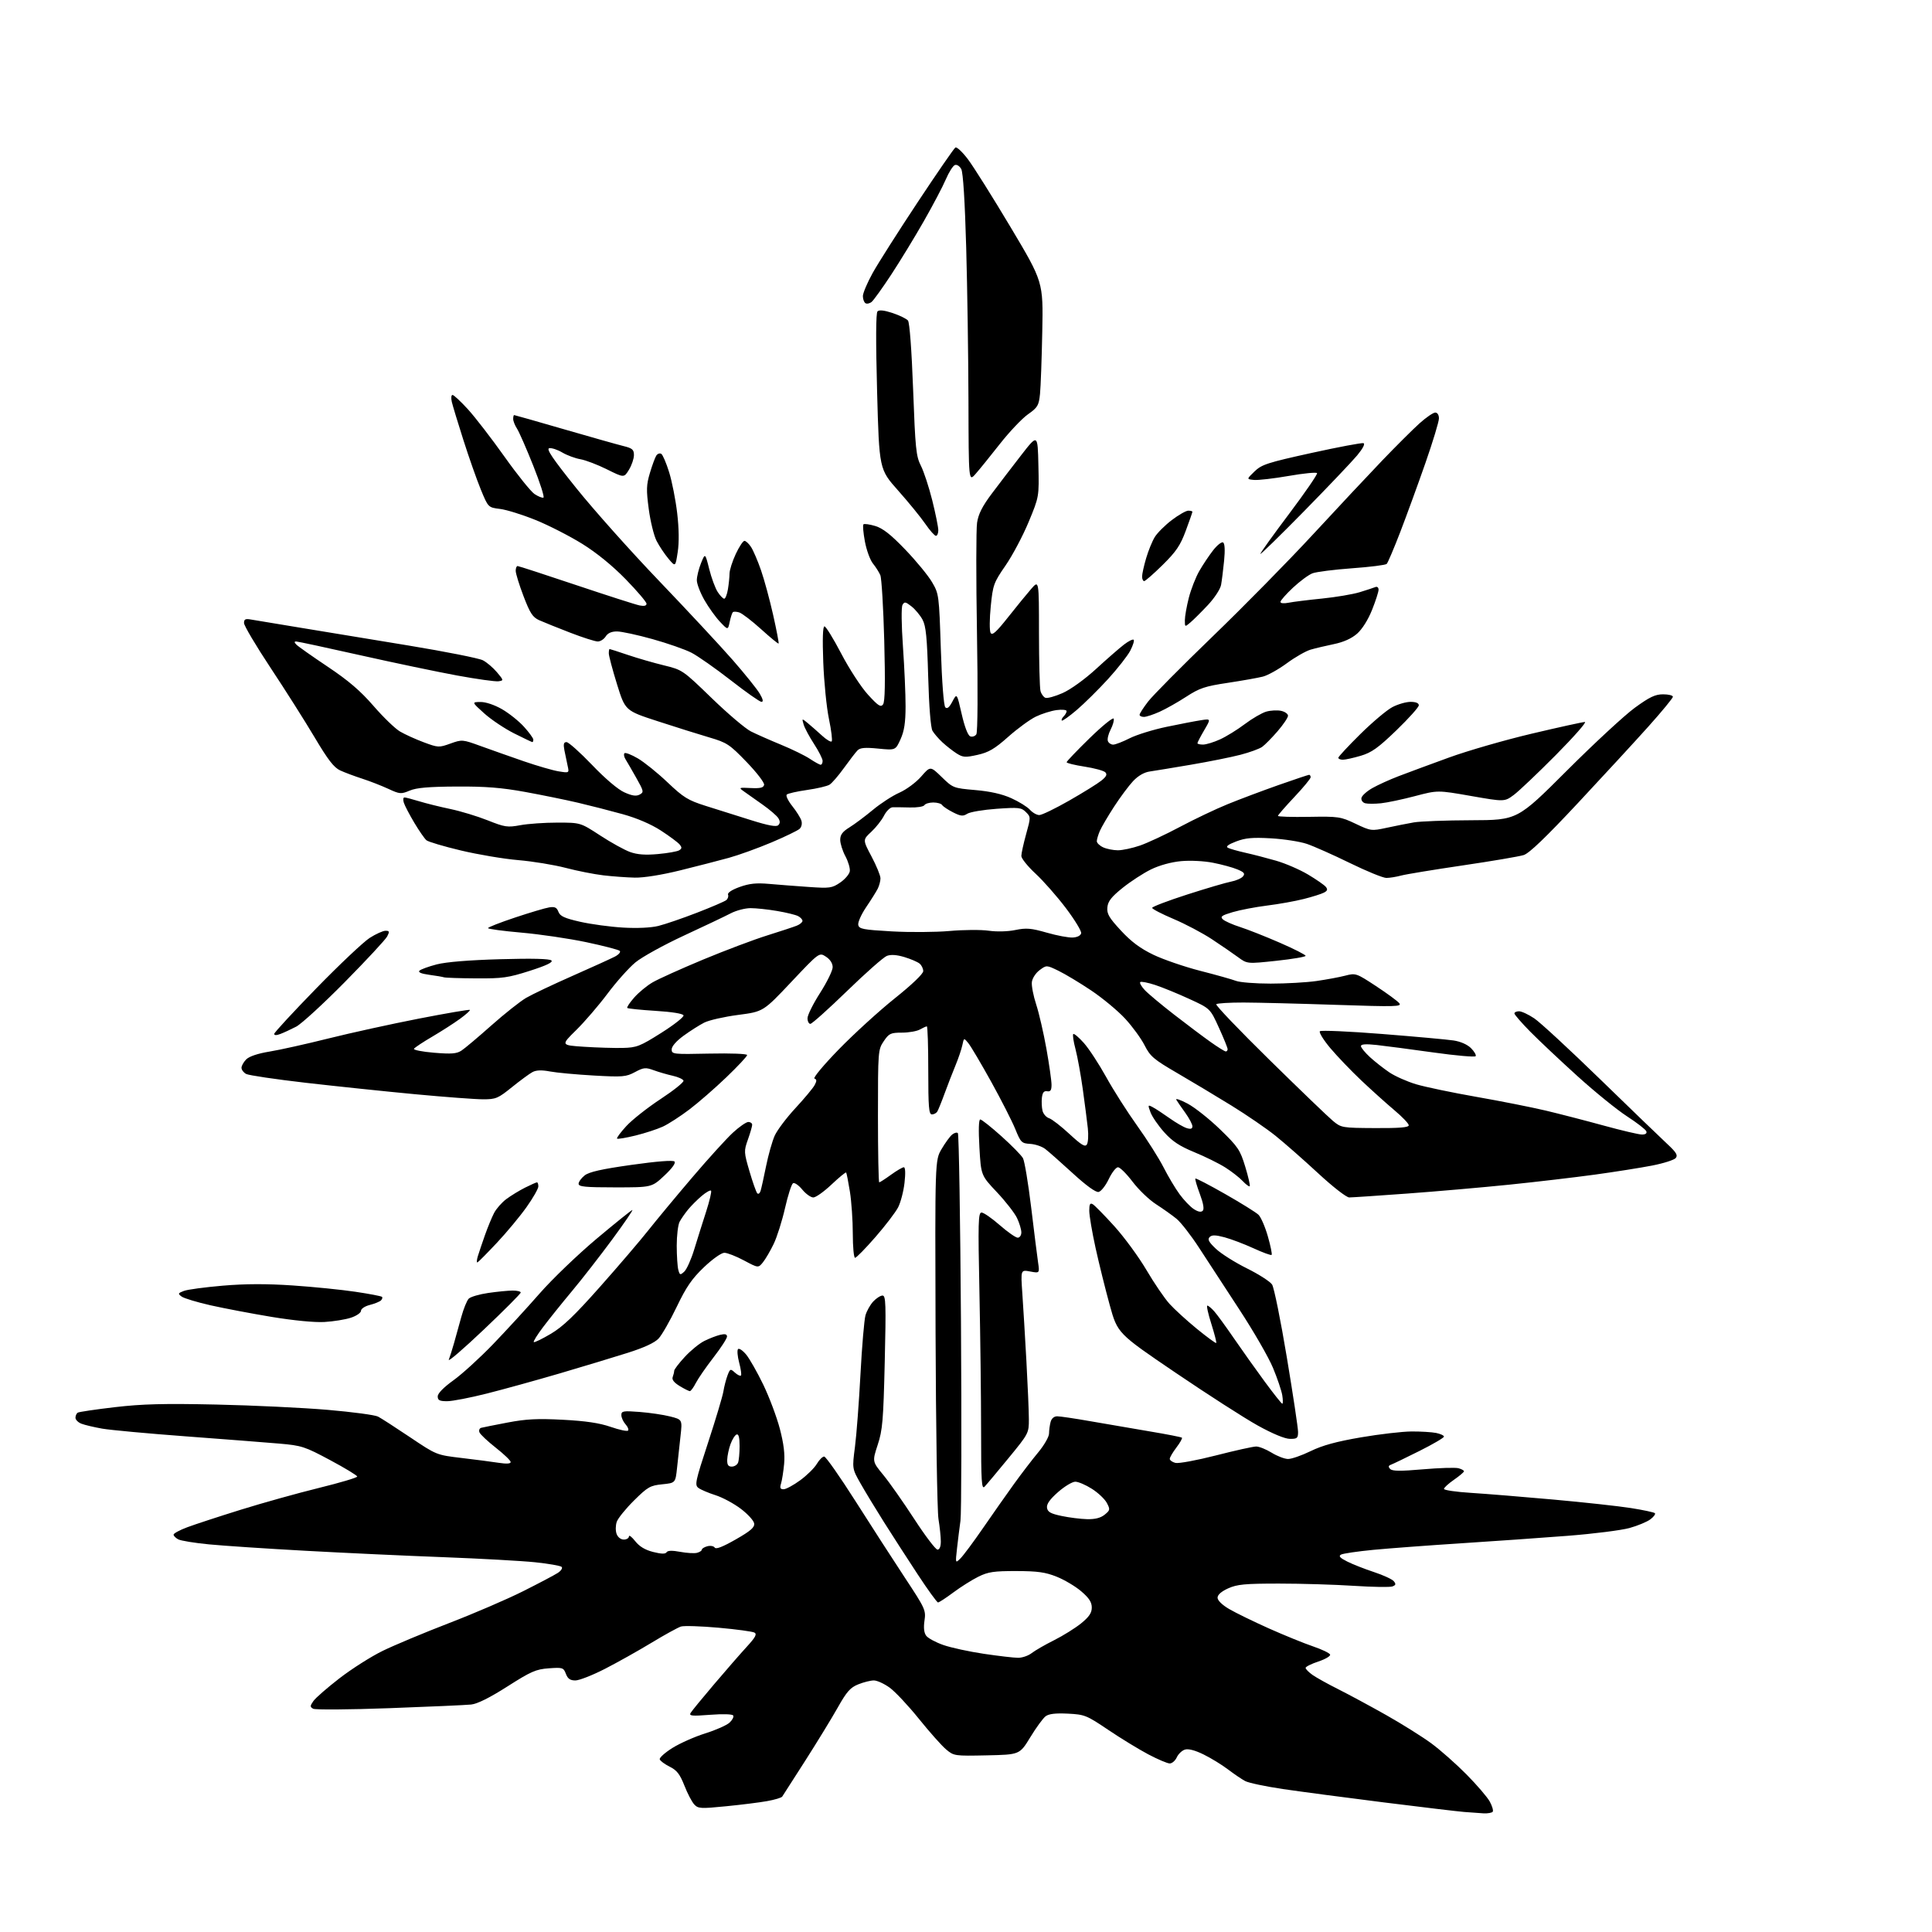 <?xml version="1.0" encoding="UTF-8" standalone="no"?>
<svg 
  version="1.1" 
  xmlns="http://www.w3.org/2000/svg" 
  xmlns:xlink="http://www.w3.org/1999/xlink" 
  xmlns:svg="http://www.w3.org/2000/svg"
  xmlns:rdf="http://www.w3.org/1999/02/22-rdf-syntax-ns#"
  xmlns:cc="http://creativecommons.org/ns#"
  xmlns:dc="http://purl.org/dc/elements/1.1/"
  viewBox="0 0 768 768"
  width="768"
  height="768"
>
<style>svg {background-color: white; }</style>"
<path stroke="none" fill="black" fill-rule="evenodd" d="M589.69,720.83C587.94,720.73 584.48,720.48 582.00,720.28C579.52,720.08 565.12,718.36 550.00,716.47C534.88,714.57 516.87,712.19 509.98,711.17C503.10,710.15 496.35,708.73 494.98,708.00C493.62,707.28 490.53,705.18 488.12,703.35C485.71,701.52 481.35,698.85 478.43,697.42C475.00,695.74 472.37,695.06 471.00,695.50C469.83,695.87 468.38,697.26 467.78,698.59C467.17,699.91 465.92,701.00 464.99,701.00C464.06,701.00 460.20,699.36 456.40,697.35C452.61,695.34 445.45,690.96 440.50,687.62C431.92,681.84 431.17,681.54 424.50,681.20C419.62,680.96 416.94,681.27 415.65,682.24C414.63,683.00 411.89,686.75 409.57,690.56C405.34,697.50 405.34,697.50 392.28,697.78C379.42,698.05 379.17,698.02 376.07,695.40C374.33,693.94 369.47,688.47 365.27,683.25C361.06,678.02 355.84,672.45 353.66,670.87C351.48,669.29 348.65,668.00 347.37,668.00C346.09,668.00 343.31,668.69 341.20,669.54C338.02,670.81 336.60,672.41 333.01,678.79C330.62,683.03 324.80,692.54 320.08,699.93C315.36,707.31 311.25,713.72 310.94,714.18C310.63,714.63 307.93,715.44 304.94,715.97C301.95,716.51 294.59,717.43 288.58,718.02C278.53,719.02 277.52,718.96 275.98,717.30C275.05,716.31 273.28,712.93 272.05,709.78C270.26,705.24 269.06,703.70 266.20,702.28C264.23,701.30 262.45,699.99 262.26,699.36C262.06,698.73 264.34,696.69 267.33,694.82C270.31,692.96 276.18,690.35 280.37,689.04C284.57,687.72 288.91,685.80 290.02,684.76C291.13,683.73 291.78,682.46 291.46,681.94C291.12,681.38 287.35,681.27 282.28,681.66C275.03,682.22 273.82,682.10 274.53,680.91C275.00,680.13 279.20,675.00 283.88,669.50C288.55,664.00 294.38,657.31 296.84,654.63C300.29,650.87 300.99,649.58 299.91,648.98C299.13,648.55 292.74,647.68 285.70,647.05C278.65,646.42 271.90,646.20 270.70,646.57C269.49,646.95 264.23,649.84 259.00,653.01C253.78,656.17 245.45,660.84 240.50,663.38C235.55,665.92 230.25,668.00 228.73,668.00C226.65,668.00 225.70,667.34 224.95,665.38C224.01,662.90 223.66,662.78 218.16,663.18C213.04,663.55 211.10,664.41 201.71,670.39C194.67,674.88 189.77,677.32 187.28,677.58C185.20,677.80 170.55,678.45 154.73,679.03C138.91,679.61 125.30,679.71 124.49,679.25C123.20,678.53 123.21,678.15 124.58,676.19C125.44,674.95 130.12,670.88 134.97,667.13C139.83,663.38 147.55,658.47 152.15,656.23C156.74,653.99 168.60,649.03 178.50,645.21C188.40,641.40 201.65,635.69 207.95,632.53C214.25,629.37 220.46,626.09 221.76,625.24C223.05,624.39 223.73,623.33 223.27,622.87C222.81,622.41 218.05,621.58 212.70,621.02C207.34,620.47 190.94,619.56 176.23,619.00C161.53,618.45 136.90,617.31 121.50,616.46C106.10,615.62 88.82,614.47 83.09,613.91C77.36,613.36 71.85,612.46 70.84,611.91C69.83,611.37 69.00,610.53 69.00,610.04C69.00,609.55 71.44,608.23 74.43,607.11C77.42,605.99 86.98,602.86 95.68,600.15C104.38,597.44 118.36,593.54 126.75,591.48C135.14,589.42 142.00,587.38 142.00,586.95C142.00,586.53 137.16,583.59 131.25,580.43C121.12,575.01 119.95,574.63 111.00,573.85C105.78,573.40 89.12,572.11 74.00,570.98C58.88,569.86 43.87,568.47 40.65,567.91C37.44,567.34 33.72,566.47 32.40,565.96C31.08,565.46 30.00,564.39 30.00,563.58C30.00,562.78 30.41,561.86 30.91,561.55C31.42,561.24 38.06,560.26 45.66,559.37C56.59,558.10 65.07,557.88 86.00,558.33C100.58,558.65 120.50,559.60 130.28,560.44C140.07,561.28 149.07,562.48 150.28,563.12C151.50,563.75 157.22,567.44 163.00,571.32C173.50,578.38 173.50,578.38 183.50,579.57C189.00,580.22 195.64,581.08 198.25,581.49C201.36,581.97 203.00,581.87 203.00,581.18C203.00,580.60 200.33,578.04 197.07,575.48C193.81,572.91 190.89,570.17 190.59,569.37C190.28,568.58 190.59,567.77 191.27,567.58C191.95,567.40 196.68,566.45 201.79,565.48C209.18,564.07 213.68,563.85 223.79,564.38C232.81,564.85 238.31,565.67 242.74,567.20C246.17,568.39 249.28,569.06 249.65,568.69C250.02,568.32 249.57,567.19 248.66,566.18C247.75,565.17 247.00,563.53 247.00,562.53C247.00,560.89 247.71,560.77 254.25,561.27C258.24,561.58 263.69,562.38 266.37,563.06C271.25,564.30 271.25,564.30 270.51,570.90C270.10,574.53 269.49,580.20 269.14,583.50C268.50,589.50 268.50,589.50 263.25,590.03C258.48,590.51 257.47,591.08 252.04,596.46C248.75,599.71 245.66,603.53 245.17,604.94C244.68,606.35 244.65,608.52 245.11,609.76C245.59,611.07 246.77,612.00 247.97,612.00C249.09,612.00 250.00,611.44 250.01,610.75C250.02,610.06 251.13,610.91 252.49,612.62C254.17,614.76 256.44,616.12 259.63,616.93C262.90,617.75 264.51,617.79 264.97,617.05C265.41,616.34 267.19,616.28 270.39,616.88C273.01,617.37 276.02,617.55 277.08,617.27C278.14,616.99 279.00,616.42 279.00,616.00C279.00,615.58 280.00,614.97 281.21,614.65C282.43,614.34 283.74,614.58 284.12,615.20C284.59,615.96 287.33,614.89 292.45,611.96C298.43,608.54 300.02,607.16 299.79,605.58C299.63,604.48 297.25,601.86 294.50,599.78C291.75,597.69 287.22,595.25 284.44,594.37C281.66,593.48 278.62,592.19 277.67,591.50C276.09,590.34 276.37,589.00 281.46,573.49C284.48,564.28 287.23,555.11 287.56,553.12C287.88,551.13 288.63,548.25 289.21,546.72C290.22,544.07 290.36,544.02 292.14,545.63C293.17,546.56 294.25,547.08 294.54,546.80C294.83,546.51 294.51,544.20 293.83,541.67C293.16,539.14 292.96,536.71 293.39,536.28C293.82,535.85 295.29,536.85 296.64,538.50C297.99,540.15 301.06,545.55 303.45,550.50C305.83,555.45 308.78,563.31 310.00,567.96C311.55,573.90 312.06,578.06 311.70,581.96C311.41,585.01 310.86,588.51 310.47,589.75C309.93,591.49 310.16,592.00 311.50,592.00C312.45,592.00 315.42,590.39 318.11,588.42C320.79,586.46 323.75,583.53 324.70,581.92C325.65,580.32 326.96,579.00 327.62,579.00C328.27,579.00 333.88,586.99 340.08,596.75C346.28,606.51 355.13,620.22 359.74,627.21C367.78,639.39 368.11,640.10 367.50,644.21C367.08,647.08 367.31,649.08 368.19,650.25C368.91,651.21 371.98,652.86 375.00,653.92C378.03,654.98 385.29,656.55 391.13,657.42C396.98,658.29 403.10,659.00 404.74,659.00C406.39,659.00 408.80,658.16 410.12,657.13C411.43,656.11 415.43,653.80 419.00,652.02C422.57,650.23 427.41,647.21 429.75,645.32C432.95,642.72 434.00,641.16 434.00,639.01C434.00,636.90 432.92,635.23 429.83,632.59C427.54,630.62 423.15,628.01 420.08,626.78C415.56,624.97 412.50,624.54 404.00,624.52C395.09,624.50 392.81,624.84 388.92,626.76C386.41,628.00 381.94,630.81 378.99,633.01C376.05,635.20 373.30,637.00 372.88,637.00C372.47,637.00 368.80,631.94 364.74,625.75C360.67,619.56 354.65,610.23 351.35,605.00C348.05,599.77 343.87,592.87 342.05,589.65C338.74,583.80 338.74,583.80 339.86,575.15C340.48,570.39 341.46,557.40 342.05,546.28C342.64,535.15 343.54,524.62 344.04,522.87C344.54,521.11 345.94,518.63 347.15,517.34C348.36,516.05 350.02,515.00 350.83,515.00C352.13,515.00 352.24,518.43 351.70,541.36C351.15,564.69 350.83,568.48 348.90,574.34C346.73,580.97 346.73,580.97 351.11,586.30C353.53,589.23 359.06,597.11 363.42,603.81C367.78,610.52 371.94,616.00 372.67,616.00C373.50,616.00 374.00,614.79 373.99,612.75C373.99,610.96 373.57,606.96 373.06,603.85C372.55,600.75 372.03,567.39 371.90,529.72C371.67,461.24 371.67,461.24 374.28,456.79C375.71,454.34 377.60,451.75 378.47,451.03C379.34,450.31 380.37,450.04 380.77,450.44C381.17,450.84 381.73,484.54 382.00,525.33C382.27,566.12 382.19,601.75 381.80,604.50C381.42,607.25 380.80,612.20 380.43,615.50C379.76,621.50 379.76,621.50 381.79,619.50C382.91,618.40 386.93,613.00 390.72,607.50C394.51,602.00 400.04,594.12 403.01,590.00C405.98,585.88 410.34,580.18 412.71,577.34C415.07,574.50 417.01,571.13 417.01,569.84C417.02,568.55 417.30,566.49 417.63,565.25C418.01,563.85 419.00,563.00 420.27,563.00C421.40,563.00 427.31,563.88 433.41,564.95C439.51,566.02 450.10,567.84 456.95,568.99C463.80,570.13 469.60,571.27 469.84,571.51C470.08,571.75 469.09,573.50 467.64,575.41C466.19,577.31 465.00,579.34 465.00,579.91C465.00,580.49 466.02,581.22 467.26,581.53C468.51,581.84 475.76,580.50 483.38,578.55C490.99,576.60 498.19,575.00 499.36,575.01C500.54,575.01 503.30,576.12 505.50,577.47C507.70,578.83 510.63,579.95 512.01,579.97C513.40,579.99 517.44,578.58 521.01,576.84C525.68,574.56 531.25,573.04 540.99,571.37C548.42,570.10 557.48,569.05 561.12,569.03C564.77,569.01 569.16,569.28 570.88,569.62C572.59,569.97 574.00,570.62 574.00,571.07C574.00,571.53 569.60,574.10 564.23,576.79C558.85,579.48 553.79,581.92 552.98,582.22C551.89,582.61 551.79,583.06 552.60,583.93C553.44,584.82 556.62,584.86 565.60,584.08C572.15,583.51 578.51,583.32 579.75,583.64C580.99,583.97 581.98,584.52 581.96,584.87C581.94,585.21 580.14,586.73 577.96,588.24C575.78,589.75 574.00,591.38 574.00,591.87C574.00,592.36 578.84,593.07 584.75,593.44C590.66,593.81 605.40,595.01 617.50,596.10C629.60,597.19 643.48,598.71 648.36,599.48C653.23,600.25 657.49,601.16 657.84,601.51C658.19,601.85 657.39,602.95 656.06,603.95C654.74,604.95 651.00,606.51 647.75,607.41C644.50,608.31 633.44,609.71 623.17,610.51C612.90,611.31 593.92,612.64 581.00,613.47C568.08,614.30 552.33,615.48 546.00,616.08C539.67,616.69 533.86,617.54 533.07,617.98C532.01,618.57 532.65,619.29 535.57,620.75C537.73,621.84 542.50,623.71 546.17,624.92C549.85,626.13 553.38,627.76 554.04,628.54C554.98,629.68 554.88,630.11 553.52,630.63C552.59,630.99 545.68,630.88 538.16,630.39C530.65,629.90 517.28,629.50 508.46,629.50C494.85,629.50 491.79,629.79 488.21,631.40C485.52,632.62 484.00,633.95 484.00,635.11C484.00,636.20 485.83,637.99 488.62,639.62C491.16,641.11 498.25,644.57 504.37,647.31C510.49,650.04 518.40,653.26 521.94,654.46C525.48,655.66 528.54,657.13 528.74,657.73C528.94,658.32 526.83,659.56 524.05,660.48C521.27,661.41 519.00,662.54 519.00,663.01C519.00,663.48 520.24,664.74 521.75,665.81C523.26,666.87 527.88,669.44 532.00,671.50C536.12,673.57 544.67,678.18 551.00,681.75C557.33,685.32 565.42,690.40 569.00,693.03C572.58,695.67 578.88,701.24 583.00,705.41C587.12,709.59 591.27,714.42 592.21,716.16C593.15,717.90 593.69,719.70 593.40,720.16C593.12,720.62 591.45,720.92 589.69,720.83zM432.14,603.89C435.33,603.96 437.51,603.41 439.12,602.11C441.30,600.34 441.36,600.04 439.98,597.43C439.16,595.90 436.50,593.38 434.05,591.83C431.61,590.27 428.63,589.00 427.45,589.00C426.26,589.00 423.17,590.86 420.59,593.13C417.32,596.01 415.99,597.90 416.20,599.36C416.44,601.03 417.63,601.70 422.00,602.62C425.02,603.26 429.59,603.83 432.14,603.89zM391.40,590.96C390.20,592.22 390.00,589.08 390.00,568.88C390.00,555.92 389.70,531.08 389.34,513.66C388.76,485.84 388.86,482.00 390.18,482.00C391.01,482.00 394.26,484.25 397.40,487.00C400.55,489.75 403.77,492.00 404.56,492.00C405.36,492.00 406.00,491.06 406.00,489.90C406.00,488.75 405.23,486.18 404.29,484.20C403.35,482.21 399.74,477.58 396.27,473.90C389.97,467.22 389.97,467.22 389.33,456.11C388.93,449.17 389.06,445.00 389.66,445.00C390.20,445.00 393.98,447.99 398.07,451.66C402.15,455.32 406.02,459.25 406.65,460.41C407.28,461.56 408.75,470.38 409.91,480.00C411.07,489.62 412.30,499.44 412.65,501.82C413.28,506.14 413.28,506.14 409.51,505.44C405.74,504.73 405.74,504.73 406.39,514.11C406.75,519.28 407.48,531.38 408.01,541.00C408.54,550.62 408.98,561.03 408.99,564.13C409.00,569.70 408.92,569.86 400.90,579.63C396.44,585.06 392.17,590.16 391.40,590.96zM290.89,583.00C291.93,583.00 293.06,582.29 293.39,581.42C293.73,580.55 294.00,577.59 294.00,574.83C294.00,571.43 293.62,569.96 292.82,570.23C292.17,570.44 291.08,572.17 290.39,574.06C289.71,575.95 289.12,578.74 289.08,580.25C289.02,582.31 289.48,583.00 290.89,583.00zM512.75,571.97C510.74,571.95 505.89,569.94 500.00,566.68C494.77,563.78 480.09,554.35 467.37,545.72C444.24,530.03 444.24,530.03 441.13,518.77C439.42,512.57 436.89,502.37 435.51,496.10C434.13,489.83 433.00,483.17 433.00,481.30C433.00,478.68 433.32,478.09 434.39,478.70C435.15,479.14 439.01,483.07 442.97,487.44C446.92,491.81 452.67,499.65 455.74,504.87C458.81,510.09 462.93,516.13 464.89,518.29C466.84,520.46 471.75,524.93 475.78,528.23C479.81,531.52 483.27,534.06 483.47,533.86C483.66,533.66 482.78,530.24 481.52,526.25C480.25,522.26 479.54,519.00 479.93,519.00C480.33,519.00 481.56,520.01 482.66,521.25C483.77,522.49 487.30,527.33 490.50,532.00C493.71,536.67 499.23,544.44 502.77,549.25C506.31,554.06 509.44,558.00 509.73,558.00C510.02,558.00 510.02,556.49 509.72,554.63C509.41,552.78 507.75,547.86 506.02,543.71C504.29,539.55 498.29,529.15 492.69,520.60C487.08,512.05 479.88,501.01 476.68,496.06C473.48,491.12 469.43,485.91 467.68,484.48C465.93,483.05 462.26,480.45 459.53,478.69C456.80,476.94 452.61,472.91 450.21,469.75C447.82,466.59 445.21,464.00 444.42,464.00C443.63,464.00 441.97,466.13 440.73,468.74C439.49,471.34 437.68,473.63 436.70,473.82C435.57,474.04 431.76,471.28 426.37,466.33C421.67,462.02 416.76,457.69 415.47,456.71C414.18,455.73 411.50,454.83 409.51,454.71C406.11,454.51 405.76,454.16 403.59,448.82C402.32,445.70 398.01,437.24 394.02,430.03C390.02,422.82 385.94,415.92 384.96,414.71C383.17,412.50 383.17,412.50 382.54,415.50C382.19,417.15 380.97,420.75 379.83,423.50C378.69,426.25 376.75,431.25 375.52,434.61C374.30,437.97 372.97,441.23 372.59,441.86C372.20,442.49 371.23,443.00 370.44,443.00C369.24,443.00 369.00,440.07 369.00,425.50C369.00,415.88 368.75,408.00 368.43,408.00C368.12,408.00 366.89,408.56 365.68,409.24C364.48,409.92 361.27,410.49 358.55,410.49C354.04,410.50 353.39,410.80 351.30,413.90C349.05,417.23 349.00,417.81 349.00,443.65C349.00,458.14 349.23,470.00 349.51,470.00C349.79,470.00 351.88,468.65 354.16,467.00C356.44,465.35 358.74,464.00 359.28,464.00C359.89,464.00 359.99,466.34 359.56,470.18C359.18,473.57 358.03,477.96 357.02,479.93C356.01,481.89 351.95,487.21 347.99,491.75C344.04,496.29 340.40,500.00 339.90,500.00C339.41,500.00 339.00,495.70 339.00,490.44C339.00,485.19 338.48,477.65 337.85,473.69C337.21,469.74 336.54,466.32 336.36,466.09C336.17,465.87 333.57,468.01 330.57,470.84C327.57,473.68 324.31,476.00 323.31,476.01C322.31,476.01 320.33,474.60 318.90,472.86C317.47,471.12 315.82,469.99 315.23,470.36C314.64,470.72 313.21,475.18 312.05,480.27C310.89,485.36 308.86,491.77 307.54,494.51C306.21,497.26 304.30,500.53 303.28,501.79C301.43,504.08 301.43,504.08 295.73,501.04C292.60,499.37 289.10,498.00 287.94,498.00C286.76,498.00 283.23,500.50 279.82,503.75C275.04,508.31 272.80,511.58 269.00,519.50C266.36,525.00 263.13,530.65 261.82,532.07C260.24,533.77 256.10,535.69 249.47,537.79C243.99,539.53 231.85,543.20 222.50,545.95C213.15,548.69 200.10,552.30 193.50,553.96C186.90,555.63 179.81,557.00 177.75,557.00C174.72,557.00 174.00,556.63 174.00,555.09C174.00,553.89 176.33,551.51 180.25,548.69C183.69,546.22 190.78,539.76 196.00,534.34C201.22,528.92 209.55,519.85 214.50,514.19C219.45,508.53 229.63,498.75 237.13,492.45C244.63,486.15 251.04,481.00 251.37,481.00C251.71,481.00 248.09,486.29 243.33,492.75C238.56,499.21 231.40,508.42 227.40,513.20C223.40,517.99 218.24,524.42 215.93,527.48C213.61,530.55 211.92,533.26 212.17,533.50C212.42,533.75 215.46,532.28 218.93,530.23C223.77,527.37 228.35,522.99 238.58,511.45C245.92,503.18 254.53,493.11 257.71,489.08C260.90,485.05 268.72,475.62 275.11,468.13C281.49,460.63 288.80,452.59 291.34,450.25C293.88,447.91 296.64,446.00 297.48,446.00C298.31,446.00 299.00,446.50 299.00,447.12C299.00,447.73 298.24,450.37 297.31,452.98C295.68,457.58 295.70,457.97 297.93,465.61C299.20,469.95 300.59,473.88 301.02,474.35C301.45,474.82 302.05,474.37 302.36,473.35C302.67,472.33 303.65,467.90 304.54,463.50C305.43,459.10 306.96,453.70 307.93,451.50C308.91,449.30 312.63,444.35 316.20,440.50C319.77,436.65 323.20,432.52 323.84,431.33C324.72,429.67 324.70,429.07 323.76,428.75C323.08,428.53 327.43,423.31 333.51,417.07C339.56,410.87 349.56,401.75 355.75,396.81C362.53,391.39 367.00,387.11 367.00,386.03C367.00,385.05 366.35,383.70 365.55,383.04C364.75,382.38 362.03,381.21 359.51,380.45C356.45,379.53 354.14,379.38 352.54,379.98C351.23,380.48 344.10,386.77 336.71,393.95C329.31,401.13 322.75,407.00 322.13,407.00C321.51,407.00 321.00,405.99 321.00,404.75C321.00,403.51 323.25,398.99 326.00,394.70C328.75,390.40 331.00,385.80 331.00,384.47C331.00,382.95 330.01,381.40 328.33,380.30C325.67,378.55 325.67,378.55 314.54,390.35C303.42,402.14 303.42,402.14 293.39,403.45C287.88,404.17 281.82,405.55 279.93,406.51C278.05,407.47 274.36,409.81 271.75,411.71C268.84,413.83 267.00,415.94 267.00,417.16C267.00,419.07 267.59,419.13 282.00,418.82C290.51,418.64 297.00,418.89 297.00,419.40C297.00,419.90 293.29,423.87 288.75,428.22C284.21,432.58 277.57,438.36 274.00,441.06C270.43,443.77 265.70,446.82 263.50,447.84C261.30,448.86 256.41,450.46 252.63,451.39C248.84,452.32 245.54,452.87 245.29,452.62C245.03,452.36 246.70,450.11 249.00,447.61C251.30,445.12 257.43,440.28 262.62,436.87C267.81,433.46 271.90,430.18 271.70,429.58C271.51,428.99 269.58,428.11 267.42,427.63C265.27,427.15 261.87,426.17 259.88,425.44C256.62,424.25 255.86,424.33 252.40,426.18C248.86,428.08 247.54,428.19 236.02,427.54C229.14,427.15 221.32,426.43 218.67,425.93C215.32,425.30 213.17,425.37 211.67,426.17C210.47,426.81 206.81,429.50 203.51,432.16C197.97,436.64 197.12,437.00 192.01,436.99C188.98,436.99 176.82,436.08 165.00,434.97C153.18,433.86 133.64,431.81 121.59,430.43C109.54,429.04 98.85,427.46 97.84,426.91C96.83,426.37 96.00,425.27 96.00,424.46C96.00,423.66 96.85,422.15 97.89,421.11C99.08,419.92 102.53,418.77 107.14,418.02C111.19,417.36 121.70,415.02 130.50,412.82C139.30,410.62 155.47,407.07 166.44,404.93C177.41,402.79 186.56,401.23 186.78,401.45C187.00,401.67 185.23,403.28 182.84,405.01C180.45,406.75 175.48,409.94 171.80,412.10C168.11,414.26 164.86,416.42 164.56,416.90C164.27,417.38 167.86,418.09 172.55,418.48C179.46,419.05 181.52,418.89 183.45,417.62C184.77,416.76 190.11,412.26 195.33,407.62C200.56,402.98 206.78,398.05 209.16,396.66C211.55,395.27 219.80,391.36 227.50,387.96C235.20,384.56 242.79,381.11 244.36,380.30C245.95,379.49 246.84,378.45 246.36,377.99C245.89,377.53 239.88,375.97 233.00,374.52C226.12,373.07 214.54,371.37 207.25,370.73C199.96,370.09 194.00,369.29 194.00,368.94C194.00,368.59 198.84,366.70 204.75,364.73C210.66,362.76 216.77,360.94 218.32,360.70C220.54,360.35 221.32,360.72 221.98,362.45C222.65,364.21 224.40,365.01 230.66,366.43C234.97,367.40 242.64,368.44 247.69,368.73C253.27,369.06 258.78,368.80 261.69,368.08C264.34,367.43 271.23,365.07 277.00,362.84C282.77,360.61 288.04,358.35 288.69,357.82C289.35,357.29 289.67,356.31 289.41,355.63C289.13,354.89 290.93,353.70 294.01,352.59C297.89,351.20 300.65,350.91 305.79,351.37C309.48,351.70 316.55,352.24 321.50,352.58C329.88,353.16 330.74,353.04 334.00,350.82C335.93,349.50 337.64,347.48 337.81,346.32C337.97,345.15 337.19,342.48 336.06,340.37C334.93,338.26 334.00,335.32 334.00,333.85C334.00,331.83 334.92,330.59 337.68,328.89C339.70,327.64 343.88,324.52 346.97,321.95C350.05,319.38 354.81,316.30 357.54,315.09C360.28,313.88 364.14,311.03 366.17,308.70C369.83,304.50 369.83,304.50 374.36,308.90C378.81,313.23 379.02,313.31 387.69,314.06C393.59,314.57 398.32,315.63 402.00,317.29C405.02,318.65 408.36,320.72 409.40,321.88C410.45,323.05 412.13,324.00 413.14,324.00C414.14,324.00 419.49,321.41 425.02,318.25C430.55,315.09 436.30,311.52 437.79,310.32C439.81,308.70 440.21,307.86 439.38,307.00C438.76,306.37 435.04,305.35 431.13,304.75C427.21,304.14 424.00,303.36 424.00,303.00C424.00,302.65 428.12,298.34 433.15,293.43C438.19,288.52 442.49,285.03 442.71,285.68C442.94,286.33 442.39,288.29 441.49,290.02C440.59,291.76 440.10,293.81 440.40,294.59C440.69,295.37 441.64,296.00 442.50,296.00C443.36,296.00 446.31,294.87 449.04,293.48C451.78,292.09 458.40,290.04 463.76,288.92C469.12,287.80 475.27,286.62 477.44,286.29C481.37,285.69 481.37,285.69 478.69,290.27C477.21,292.79 476.00,295.11 476.00,295.43C476.00,295.74 477.01,295.99 478.25,295.98C479.49,295.97 482.52,295.04 484.98,293.92C487.45,292.80 491.87,290.07 494.81,287.85C497.75,285.63 501.59,283.40 503.33,282.89C505.07,282.39 507.74,282.24 509.25,282.57C510.76,282.89 512.00,283.77 512.00,284.52C512.00,285.27 510.13,288.04 507.85,290.69C505.56,293.34 502.80,296.13 501.72,296.90C500.63,297.67 496.76,299.08 493.12,300.03C489.48,300.98 480.65,302.75 473.50,303.97C466.35,305.19 458.94,306.41 457.04,306.68C454.83,306.99 452.43,308.38 450.43,310.50C448.70,312.34 445.30,316.91 442.86,320.67C440.42,324.43 437.88,328.76 437.21,330.30C436.55,331.84 436.00,333.68 436.00,334.39C436.00,335.10 437.15,336.20 438.55,336.84C439.95,337.48 442.58,338.00 444.39,338.00C446.20,338.00 450.15,337.15 453.16,336.12C456.17,335.08 463.33,331.74 469.06,328.69C474.80,325.64 483.32,321.58 488.00,319.68C492.68,317.77 501.74,314.36 508.15,312.10C514.56,309.85 520.07,308.00 520.40,308.00C520.73,308.00 521.00,308.44 521.00,308.98C521.00,309.52 518.08,313.06 514.50,316.85C510.93,320.64 508.00,324.01 508.00,324.33C508.00,324.66 513.55,324.83 520.33,324.71C532.12,324.51 532.92,324.63 538.85,327.45C544.94,330.34 545.16,330.37 551.27,329.05C554.70,328.31 559.52,327.35 562.00,326.92C564.48,326.48 574.75,326.09 584.84,326.06C603.17,326.00 603.17,326.00 622.84,306.35C633.65,295.55 645.81,284.30 649.86,281.35C655.76,277.06 657.98,276.00 661.11,276.00C663.25,276.00 665.00,276.44 665.00,276.97C665.00,277.50 660.65,282.79 655.34,288.72C650.03,294.65 637.40,308.36 627.28,319.19C614.51,332.86 607.90,339.20 605.69,339.90C603.93,340.46 593.05,342.31 581.50,344.01C569.95,345.71 558.92,347.53 557.00,348.04C555.08,348.56 552.42,348.99 551.11,348.99C549.80,349.00 543.27,346.33 536.61,343.07C529.95,339.81 522.25,336.39 519.50,335.46C516.75,334.53 510.34,333.54 505.25,333.25C497.88,332.83 495.06,333.09 491.37,334.50C488.22,335.70 487.17,336.51 488.11,337.01C488.88,337.41 491.98,338.29 495.00,338.97C498.02,339.64 503.54,341.07 507.25,342.14C510.96,343.21 516.68,345.68 519.95,347.63C523.22,349.58 526.40,351.78 527.01,352.52C527.86,353.54 527.70,354.09 526.31,354.82C525.32,355.35 521.71,356.49 518.31,357.35C514.90,358.22 508.33,359.40 503.71,359.97C499.08,360.55 492.92,361.73 490.01,362.59C485.60,363.90 484.96,364.37 486.11,365.46C486.88,366.18 489.98,367.56 493.00,368.52C496.02,369.49 503.11,372.29 508.75,374.75C514.39,377.20 519.00,379.55 519.00,379.95C519.00,380.36 513.78,381.24 507.39,381.93C495.79,383.17 495.79,383.17 492.14,380.49C490.14,379.01 485.46,375.80 481.74,373.35C478.02,370.90 471.16,367.27 466.49,365.30C461.82,363.32 458.00,361.34 458.00,360.89C458.00,360.44 464.25,358.06 471.89,355.60C479.53,353.14 487.39,350.83 489.36,350.46C491.32,350.09 493.45,349.16 494.09,348.40C495.02,347.27 494.59,346.73 491.87,345.60C490.02,344.82 485.67,343.64 482.20,342.96C478.59,342.25 473.16,341.98 469.47,342.32C465.54,342.69 460.88,343.97 457.51,345.62C454.48,347.11 449.41,350.41 446.25,352.95C441.80,356.52 440.43,358.27 440.20,360.67C439.94,363.25 440.84,364.79 445.58,369.91C449.69,374.35 453.26,377.01 458.49,379.53C462.47,381.44 470.84,384.31 477.11,385.92C483.37,387.52 489.77,389.32 491.32,389.91C492.86,390.51 499.08,391.00 505.12,391.00C511.17,391.00 519.35,390.54 523.31,389.97C527.26,389.40 532.41,388.45 534.75,387.84C538.91,386.76 539.14,386.84 546.96,391.97C551.34,394.85 555.50,397.90 556.21,398.76C557.38,400.18 554.97,400.24 531.00,399.44C516.42,398.95 499.92,398.54 494.33,398.52C488.74,398.51 483.86,398.81 483.48,399.19C483.10,399.56 492.63,409.53 504.65,421.33C516.67,433.13 528.01,444.04 529.86,445.57C533.15,448.30 533.47,448.36 546.61,448.43C556.35,448.48 560.00,448.18 560.00,447.31C560.00,446.65 557.42,443.95 554.27,441.31C551.12,438.66 545.22,433.35 541.14,429.50C537.07,425.65 531.52,419.85 528.80,416.62C526.09,413.38 524.23,410.37 524.68,409.93C525.13,409.49 536.24,409.98 549.38,411.02C562.51,412.06 575.30,413.22 577.81,413.60C580.59,414.02 583.30,415.21 584.74,416.65C586.04,417.95 586.88,419.39 586.60,419.84C586.32,420.29 578.76,419.63 569.80,418.37C560.83,417.11 550.69,415.78 547.25,415.40C542.92,414.93 541.00,415.07 541.00,415.84C541.00,416.45 542.61,418.42 544.58,420.23C546.55,422.03 550.01,424.75 552.28,426.28C554.54,427.81 559.34,429.94 562.95,431.02C566.55,432.09 577.31,434.34 586.85,436.01C596.39,437.68 608.76,440.13 614.35,441.45C619.93,442.78 630.35,445.47 637.49,447.43C644.63,449.39 651.48,451.00 652.71,451.00C654.12,451.00 654.76,450.53 654.44,449.71C654.17,448.99 650.72,446.32 646.77,443.76C642.82,441.21 633.97,434.03 627.10,427.81C620.23,421.59 611.77,413.62 608.30,410.11C604.84,406.59 602.00,403.33 602.00,402.86C602.00,402.39 602.83,402.00 603.85,402.00C604.87,402.00 607.59,403.27 609.91,404.83C612.22,406.38 624.03,417.29 636.15,429.08C648.27,440.86 660.23,452.40 662.74,454.72C666.37,458.09 667.05,459.23 666.13,460.34C665.50,461.10 661.27,462.45 656.74,463.33C652.21,464.21 641.98,465.83 634.00,466.93C626.02,468.02 610.73,469.82 600.00,470.92C589.27,472.02 571.01,473.61 559.40,474.46C547.80,475.31 537.42,476.00 536.33,476.00C535.23,476.00 529.79,471.77 523.94,466.35C518.21,461.04 510.59,454.35 507.01,451.47C503.43,448.60 495.55,443.20 489.50,439.47C483.45,435.74 473.77,429.94 468.00,426.58C458.61,421.12 457.24,419.95 455.00,415.54C453.62,412.82 450.14,408.05 447.26,404.93C444.38,401.81 438.31,396.77 433.76,393.72C429.22,390.68 423.36,387.16 420.75,385.90C416.01,383.60 416.01,383.60 413.25,385.65C411.71,386.80 410.36,388.88 410.18,390.38C410.00,391.86 410.78,395.87 411.90,399.29C413.02,402.70 414.85,410.64 415.97,416.92C417.09,423.21 418.00,429.64 418.00,431.22C418.00,433.40 417.58,434.02 416.25,433.79C414.98,433.58 414.41,434.28 414.17,436.37C413.99,437.95 414.11,440.28 414.42,441.55C414.74,442.83 415.91,444.16 417.03,444.51C418.14,444.86 421.77,447.67 425.10,450.76C429.91,455.20 431.35,456.07 432.06,454.93C432.56,454.14 432.73,451.25 432.43,448.50C432.13,445.75 431.23,438.77 430.43,433.00C429.63,427.23 428.32,420.05 427.53,417.05C426.73,414.05 426.33,411.35 426.64,411.05C426.95,410.75 428.84,412.35 430.85,414.60C432.86,416.86 436.84,422.94 439.70,428.10C442.55,433.27 448.11,442.00 452.05,447.50C455.99,453.00 460.69,460.43 462.51,464.00C464.32,467.57 467.19,472.40 468.89,474.71C470.58,477.03 473.12,479.69 474.53,480.61C476.23,481.73 477.44,481.96 478.10,481.30C478.75,480.65 478.36,478.38 476.95,474.59C475.77,471.44 474.97,468.69 475.18,468.49C475.39,468.28 480.72,471.05 487.03,474.65C493.34,478.24 499.29,481.95 500.26,482.88C501.23,483.81 502.91,487.68 503.99,491.47C505.08,495.27 505.75,498.58 505.49,498.84C505.24,499.10 501.98,497.91 498.26,496.20C494.54,494.50 489.37,492.54 486.76,491.84C483.12,490.88 481.74,490.86 480.84,491.76C479.93,492.67 480.52,493.76 483.37,496.44C485.41,498.37 490.95,501.86 495.67,504.20C500.39,506.54 504.89,509.43 505.67,510.62C506.45,511.81 509.09,524.85 511.54,539.60C514.00,554.35 516.00,567.67 516.00,569.21C516.00,571.70 515.65,572.00 512.75,571.97zM274.22,553.00C273.83,552.99 272.00,552.08 270.16,550.96C267.92,549.59 267.01,548.41 267.41,547.38C267.73,546.53 268.00,545.41 268.00,544.90C268.00,544.38 269.89,541.90 272.21,539.39C274.52,536.88 278.01,534.03 279.96,533.06C281.90,532.08 284.74,530.99 286.25,530.62C288.22,530.15 289.00,530.35 289.00,531.31C289.00,532.05 286.59,535.77 283.64,539.58C280.69,543.39 277.53,547.96 276.61,549.75C275.70,551.54 274.62,553.00 274.22,553.00zM192.30,528.55C184.22,536.22 177.96,541.60 178.40,540.50C178.83,539.40 179.76,536.48 180.46,534.00C181.16,531.52 182.47,526.82 183.37,523.53C184.27,520.25 185.60,516.97 186.34,516.23C187.08,515.50 190.56,514.48 194.09,513.97C197.62,513.46 201.96,513.03 203.75,513.02C205.54,513.01 207.00,513.36 207.00,513.80C207.00,514.25 200.39,520.88 192.30,528.55zM129.00,525.51C125.08,525.74 116.75,524.93 108.00,523.49C100.03,522.17 89.10,520.09 83.71,518.88C78.33,517.66 73.16,516.10 72.21,515.41C70.65,514.26 70.73,514.06 73.10,513.16C74.52,512.61 81.50,511.68 88.60,511.07C97.60,510.31 106.00,510.29 116.37,510.99C124.55,511.54 135.77,512.67 141.29,513.50C146.81,514.32 151.56,515.23 151.85,515.52C152.13,515.80 151.95,516.44 151.43,516.94C150.92,517.44 148.93,518.24 147.00,518.74C145.04,519.23 143.50,520.26 143.50,521.06C143.50,521.85 141.70,523.09 139.50,523.81C137.30,524.54 132.57,525.30 129.00,525.51zM272.00,505.50C272.96,504.63 274.74,500.67 275.95,496.71C277.16,492.74 279.29,485.98 280.68,481.69C282.07,477.39 282.95,473.62 282.65,473.31C282.34,473.00 280.70,473.92 279.01,475.34C277.31,476.76 274.89,479.18 273.61,480.71C272.34,482.25 270.78,484.48 270.15,485.68C269.52,486.89 269.01,491.16 269.01,495.18C269.02,499.21 269.30,503.53 269.64,504.79C270.21,506.90 270.39,506.96 272.00,505.50zM189.81,501.82C189.42,501.99 189.49,500.87 189.96,499.32C190.44,497.77 191.71,493.99 192.80,490.91C193.89,487.84 195.50,483.93 196.39,482.21C197.27,480.50 199.46,478.01 201.25,476.67C203.04,475.33 206.39,473.28 208.71,472.11C211.03,470.95 213.16,470.00 213.46,470.00C213.76,470.00 214.00,470.73 214.00,471.62C214.00,472.52 211.88,476.23 209.29,479.87C206.70,483.52 201.42,489.88 197.55,494.00C193.68,498.12 190.20,501.64 189.81,501.82zM244.54,472.00C232.61,472.00 230.00,471.74 230.00,470.57C230.00,469.79 231.09,468.29 232.42,467.24C234.19,465.85 239.17,464.73 251.01,463.06C261.13,461.63 267.53,461.13 268.12,461.72C268.71,462.31 267.20,464.41 264.08,467.33C259.09,472.00 259.09,472.00 244.54,472.00zM496.78,471.55C496.54,471.79 495.28,470.86 493.98,469.48C492.68,468.09 489.56,465.66 487.06,464.08C484.55,462.49 479.02,459.76 474.76,458.01C468.87,455.58 466.01,453.69 462.76,450.06C460.42,447.44 457.98,443.89 457.34,442.16C456.23,439.16 456.27,439.07 458.28,440.15C459.43,440.76 462.42,442.73 464.93,444.51C467.44,446.30 470.51,448.07 471.75,448.45C473.35,448.94 474.00,448.72 474.00,447.72C474.00,446.94 472.74,444.55 471.20,442.40C469.65,440.26 468.04,437.92 467.61,437.20C467.17,436.49 469.19,437.16 472.08,438.70C474.97,440.24 480.81,444.88 485.06,449.00C492.16,455.89 492.97,457.09 495.01,463.80C496.23,467.82 497.03,471.31 496.78,471.55zM487.25,417.97C487.66,417.99 488.00,417.57 488.00,417.06C488.00,416.54 486.44,412.69 484.53,408.51C481.07,400.90 481.07,400.90 472.78,397.10C468.23,395.00 462.11,392.50 459.19,391.54C456.26,390.58 453.60,390.07 453.26,390.40C452.93,390.74 453.75,392.17 455.08,393.59C456.41,395.01 461.66,399.39 466.74,403.33C471.82,407.28 478.35,412.17 481.24,414.22C484.13,416.27 486.84,417.95 487.25,417.97zM247.55,416.57C253.09,416.44 254.38,415.94 262.84,410.60C267.93,407.39 271.92,404.26 271.71,403.63C271.48,402.94 267.15,402.24 260.58,401.83C254.67,401.46 249.61,400.94 249.35,400.68C249.09,400.42 250.32,398.57 252.08,396.57C253.83,394.56 257.13,391.84 259.39,390.52C261.65,389.19 270.69,385.12 279.47,381.46C288.25,377.81 299.73,373.48 304.97,371.85C310.21,370.21 315.51,368.46 316.75,367.96C317.99,367.46 319.00,366.60 319.00,366.06C319.00,365.51 318.21,364.66 317.25,364.16C316.29,363.66 312.54,362.74 308.92,362.13C305.30,361.51 300.56,361.00 298.38,361.00C296.20,361.00 292.64,361.93 290.46,363.07C288.28,364.21 279.92,368.19 271.88,371.91C263.84,375.64 255.14,380.44 252.56,382.59C249.97,384.74 244.99,390.32 241.49,395.00C237.99,399.68 232.38,406.20 229.02,409.50C222.92,415.50 222.92,415.50 232.21,416.11C237.32,416.44 244.22,416.65 247.55,416.57zM111.47,411.01C109.91,411.61 109.00,411.60 109.00,410.99C109.00,410.47 116.54,402.31 125.75,392.86C134.96,383.41 144.50,374.41 146.95,372.84C149.39,371.28 152.22,370.00 153.23,370.00C154.82,370.00 154.91,370.31 153.91,372.25C153.26,373.49 145.71,381.62 137.12,390.33C128.53,399.04 119.80,407.04 117.72,408.12C115.63,409.20 112.82,410.50 111.47,411.01zM189.24,388.92C182.78,388.88 177.05,388.69 176.50,388.50C175.95,388.31 173.31,387.86 170.63,387.50C167.46,387.07 166.10,386.50 166.74,385.86C167.27,385.33 170.37,384.20 173.61,383.36C177.38,382.39 186.47,381.65 198.83,381.30C211.55,380.94 218.51,381.11 219.20,381.80C219.91,382.51 217.25,383.79 210.60,385.92C202.00,388.67 199.73,388.99 189.24,388.92zM426.49,372.68C428.30,372.57 429.60,371.89 429.78,370.95C429.94,370.10 427.19,365.60 423.68,360.95C420.16,356.30 414.74,350.15 411.64,347.28C408.54,344.41 406.00,341.25 406.00,340.26C406.00,339.27 406.85,335.38 407.89,331.62C409.77,324.86 409.77,324.77 407.81,322.81C406.00,321.00 404.98,320.89 396.16,321.51C390.85,321.89 385.60,322.78 384.50,323.48C382.82,324.56 381.91,324.47 378.82,322.90C376.79,321.87 374.85,320.57 374.51,320.01C374.16,319.46 372.59,319.00 371.00,319.00C369.41,319.00 367.82,319.48 367.46,320.07C367.10,320.66 364.48,321.07 361.65,320.98C358.82,320.90 355.72,320.87 354.78,320.91C353.83,320.96 352.31,322.46 351.40,324.25C350.49,326.04 348.21,328.93 346.34,330.67C342.93,333.84 342.93,333.84 346.46,340.50C348.41,344.17 350.00,348.06 350.00,349.15C350.00,350.24 349.50,352.11 348.89,353.32C348.27,354.52 346.21,357.82 344.29,360.64C342.38,363.47 340.97,366.62 341.17,367.64C341.48,369.29 342.98,369.58 354.51,370.24C361.66,370.64 372.00,370.57 377.50,370.08C383.00,369.59 389.98,369.54 393.00,369.97C396.25,370.43 400.60,370.32 403.63,369.69C407.99,368.80 409.88,368.96 416.13,370.75C420.19,371.92 424.85,372.79 426.49,372.68zM252.33,348.87C249.12,348.80 243.51,348.39 239.85,347.96C236.19,347.53 229.44,346.20 224.85,344.99C220.26,343.79 211.78,342.40 206.00,341.91C200.22,341.42 189.96,339.69 183.18,338.07C176.41,336.46 170.26,334.63 169.52,334.02C168.78,333.40 166.60,330.26 164.68,327.04C162.76,323.81 160.89,320.24 160.53,319.09C160.16,317.94 160.27,317.00 160.77,317.00C161.27,317.00 163.89,317.68 166.59,318.51C169.29,319.34 174.88,320.73 179.00,321.59C183.12,322.45 189.82,324.49 193.89,326.11C200.68,328.81 201.73,328.97 206.82,328.03C209.87,327.46 216.50,327.00 221.56,327.00C230.74,327.00 230.74,327.00 238.59,332.12C242.90,334.94 248.25,337.89 250.47,338.69C253.34,339.72 256.52,339.96 261.55,339.50C265.43,339.15 269.22,338.48 269.98,338.01C271.10,337.32 271.13,336.86 270.13,335.66C269.45,334.84 266.10,332.36 262.70,330.15C258.77,327.61 253.20,325.22 247.50,323.64C242.55,322.27 234.60,320.23 229.82,319.11C225.05,317.99 215.60,316.06 208.82,314.82C199.37,313.10 193.00,312.59 181.50,312.66C170.39,312.72 165.55,313.14 162.85,314.28C159.41,315.73 158.91,315.68 154.35,313.57C151.68,312.34 147.03,310.52 144.00,309.54C140.97,308.56 137.03,307.09 135.24,306.26C132.73,305.11 130.39,302.07 125.02,293.03C121.18,286.57 113.31,274.15 107.52,265.42C101.74,256.69 97.00,248.70 97.00,247.66C97.00,246.15 97.55,245.87 99.75,246.27C101.26,246.54 109.92,247.98 119.00,249.46C128.07,250.94 147.57,254.15 162.32,256.59C177.07,259.02 190.40,261.67 191.95,262.47C193.50,263.27 196.01,265.41 197.53,267.21C200.25,270.44 200.27,270.51 198.15,270.82C196.96,271.00 189.58,269.96 181.75,268.53C173.91,267.09 156.56,263.46 143.19,260.46C129.83,257.46 118.37,255.00 117.74,255.00C116.92,255.00 116.94,255.35 117.82,256.25C118.48,256.94 124.07,260.88 130.23,265.00C138.53,270.55 143.26,274.60 148.47,280.61C152.33,285.07 157.07,289.65 159.00,290.78C160.93,291.92 165.16,293.84 168.42,295.06C174.16,297.20 174.49,297.22 179.04,295.58C183.67,293.92 183.84,293.93 191.12,296.58C195.18,298.05 202.87,300.77 208.20,302.61C213.54,304.45 219.79,306.26 222.10,306.63C226.29,307.30 226.29,307.30 225.64,304.40C225.28,302.81 224.71,300.04 224.36,298.25C223.89,295.78 224.09,295.00 225.20,295.00C226.01,295.00 230.56,299.07 235.33,304.04C240.55,309.51 245.65,313.84 248.19,314.97C251.26,316.35 252.90,316.59 254.26,315.86C256.01,314.92 255.94,314.55 252.91,309.18C251.15,306.06 249.22,302.73 248.64,301.80C248.05,300.86 247.88,299.79 248.24,299.42C248.61,299.06 251.00,299.98 253.56,301.48C256.12,302.98 261.44,307.27 265.38,311.02C271.71,317.03 273.48,318.12 280.52,320.35C284.91,321.73 292.96,324.27 298.40,325.98C305.46,328.20 308.62,328.78 309.38,328.02C310.14,327.26 310.15,326.45 309.39,325.22C308.80,324.28 306.03,321.89 303.24,319.92C300.44,317.96 297.11,315.60 295.83,314.68C293.54,313.05 293.59,313.02 298.47,313.26C302.25,313.44 303.51,313.14 303.75,311.97C303.92,311.13 300.78,307.05 296.78,302.90C290.01,295.89 288.97,295.20 282.00,293.15C277.88,291.94 268.66,289.05 261.52,286.72C248.53,282.50 248.53,282.50 245.27,272.00C243.48,266.23 242.02,260.71 242.01,259.75C242.00,258.79 242.15,258.00 242.32,258.00C242.50,258.00 245.77,259.05 249.57,260.34C253.38,261.63 259.84,263.50 263.92,264.49C271.27,266.28 271.44,266.40 282.92,277.52C289.29,283.69 296.30,289.64 298.50,290.75C300.70,291.85 306.10,294.24 310.50,296.05C314.90,297.86 320.07,300.39 321.98,301.67C323.90,302.95 325.81,304.00 326.23,304.00C326.65,304.00 327.00,303.32 327.00,302.48C327.00,301.65 325.47,298.61 323.59,295.73C321.72,292.86 319.86,289.38 319.46,288.00C318.73,285.50 318.73,285.50 321.12,287.47C322.43,288.55 324.96,290.77 326.74,292.40C328.51,294.03 330.26,295.08 330.61,294.72C330.96,294.37 330.47,290.35 329.52,285.79C328.57,281.23 327.56,271.09 327.26,263.25C326.91,253.89 327.07,249.00 327.74,249.00C328.30,249.00 331.31,253.89 334.43,259.86C337.56,265.86 342.30,273.14 345.01,276.11C349.13,280.62 350.11,281.26 351.03,280.00C351.80,278.95 351.94,271.36 351.50,254.63C351.15,241.50 350.45,229.80 349.94,228.63C349.43,227.46 348.11,225.37 346.99,223.99C345.88,222.61 344.45,218.68 343.81,215.25C343.17,211.82 342.91,208.76 343.23,208.44C343.55,208.12 345.66,208.42 347.92,209.09C350.96,210.01 354.09,212.46 359.88,218.49C364.19,222.98 368.97,228.79 370.50,231.41C373.24,236.08 373.29,236.50 374.00,258.14C374.43,271.19 375.15,280.55 375.78,281.18C376.51,281.91 377.36,281.22 378.60,278.86C380.38,275.50 380.38,275.50 382.28,283.82C383.45,288.95 384.76,292.35 385.69,292.71C386.52,293.03 387.61,292.66 388.11,291.90C388.65,291.07 388.75,274.49 388.36,251.50C387.99,230.05 388.01,210.38 388.40,207.79C388.92,204.33 390.48,201.25 394.30,196.16C397.16,192.35 402.43,185.46 406.00,180.86C412.50,172.50 412.50,172.50 412.78,184.97C413.07,197.44 413.07,197.44 408.91,207.47C406.62,212.99 402.50,220.76 399.75,224.75C394.99,231.65 394.70,232.46 393.84,241.03C393.34,246.00 393.31,250.74 393.78,251.57C394.43,252.73 396.01,251.32 400.78,245.29C404.17,241.00 408.31,235.94 409.97,234.04C413.00,230.58 413.00,230.58 413.01,251.54C413.02,263.07 413.29,273.48 413.61,274.68C413.93,275.88 414.81,277.10 415.57,277.39C416.32,277.68 419.40,276.83 422.41,275.50C425.57,274.10 431.16,270.07 435.69,265.93C439.98,261.99 444.97,257.64 446.78,256.25C448.58,254.86 450.32,253.99 450.65,254.32C450.98,254.64 450.37,256.59 449.31,258.64C448.24,260.69 444.25,265.78 440.44,269.96C436.62,274.13 431.04,279.65 428.03,282.22C425.02,284.79 422.35,286.68 422.09,286.43C421.84,286.17 422.17,285.43 422.82,284.78C423.47,284.13 424.00,283.18 424.00,282.67C424.00,282.16 422.21,281.98 420.02,282.27C417.83,282.56 414.11,283.74 411.76,284.87C409.41,286.01 404.47,289.62 400.79,292.89C395.40,297.68 393.02,299.08 388.59,300.07C383.72,301.16 382.78,301.09 380.30,299.52C378.76,298.54 376.22,296.56 374.66,295.12C373.10,293.68 371.31,291.60 370.67,290.50C369.97,289.28 369.30,280.91 368.97,269.00C368.53,253.39 368.08,248.87 366.73,246.34C365.80,244.60 363.82,242.22 362.33,241.05C359.96,239.18 359.52,239.11 358.75,240.47C358.25,241.37 358.33,248.44 358.94,257.09C359.52,265.38 359.99,276.06 359.98,280.83C359.96,287.31 359.45,290.61 357.97,293.88C355.98,298.26 355.98,298.26 349.11,297.58C343.84,297.06 341.92,297.23 340.87,298.30C340.12,299.07 337.70,302.21 335.50,305.27C333.30,308.33 330.72,311.32 329.76,311.92C328.80,312.52 324.76,313.47 320.78,314.03C316.80,314.60 313.18,315.42 312.74,315.86C312.30,316.30 313.29,318.35 314.93,320.42C316.58,322.48 318.21,325.09 318.56,326.20C318.94,327.38 318.64,328.75 317.85,329.48C317.11,330.16 312.09,332.59 306.70,334.87C301.30,337.15 293.65,339.92 289.70,341.01C285.74,342.10 277.02,344.35 270.33,346.00C262.97,347.81 255.86,348.95 252.33,348.87zM549.00,319.31C546.52,319.57 543.69,319.57 542.69,319.31C541.68,319.04 541.02,318.11 541.20,317.19C541.37,316.29 543.31,314.54 545.51,313.29C547.70,312.04 552.42,309.90 556.00,308.53C559.58,307.16 568.58,303.82 576.00,301.13C583.42,298.43 598.29,294.14 609.03,291.61C619.78,289.07 629.22,287.00 630.02,287.00C630.82,287.00 625.63,292.90 618.49,300.11C611.34,307.31 603.82,314.46 601.78,315.98C598.05,318.74 598.05,318.74 584.78,316.42C571.50,314.09 571.50,314.09 562.50,316.46C557.55,317.77 551.48,319.05 549.00,319.31zM533.82,302.00C532.82,302.00 532.00,301.65 532.00,301.23C532.00,300.81 535.94,296.57 540.75,291.82C545.56,287.07 551.29,282.24 553.49,281.09C555.68,279.94 558.94,279.00 560.74,279.00C562.82,279.00 564.00,279.49 564.00,280.36C564.00,281.10 560.00,285.57 555.11,290.29C547.85,297.29 545.25,299.15 540.93,300.43C538.02,301.29 534.82,302.00 533.82,302.00zM211.63,295.00C211.43,295.00 208.17,293.44 204.38,291.54C200.60,289.64 195.25,286.06 192.50,283.59C187.50,279.09 187.50,279.09 191.00,279.05C193.09,279.03 196.54,280.19 199.55,281.91C202.32,283.51 206.26,286.65 208.30,288.91C210.33,291.16 212.00,293.45 212.00,294.00C212.00,294.55 211.84,295.00 211.63,295.00zM454.75,284.98C453.79,284.99 453.00,284.61 453.00,284.14C453.00,283.67 454.52,281.31 456.38,278.89C458.23,276.48 469.78,264.83 482.04,253.00C494.29,241.18 512.22,222.96 521.88,212.50C531.54,202.05 543.96,188.79 549.47,183.04C554.99,177.29 561.65,170.66 564.28,168.29C566.91,165.93 569.73,164.00 570.53,164.00C571.40,164.00 572.00,164.95 572.00,166.33C572.00,167.61 569.58,175.60 566.62,184.08C563.66,192.56 559.17,204.86 556.65,211.42C554.12,217.98 551.69,223.71 551.24,224.16C550.79,224.61 544.59,225.39 537.46,225.90C530.33,226.42 523.25,227.32 521.72,227.90C520.19,228.49 516.71,231.06 513.97,233.62C511.24,236.18 509.00,238.72 509.00,239.26C509.00,239.84 510.33,239.98 512.25,239.59C514.04,239.23 520.00,238.49 525.50,237.94C531.00,237.38 537.75,236.25 540.50,235.41C543.25,234.57 546.06,233.64 546.75,233.36C547.44,233.07 548.00,233.54 548.00,234.41C548.00,235.27 546.83,238.90 545.40,242.47C543.83,246.40 541.48,250.13 539.46,251.90C537.28,253.81 534.11,255.24 530.31,256.03C527.12,256.69 522.92,257.68 521.00,258.24C519.08,258.80 514.81,261.24 511.53,263.66C508.24,266.08 503.97,268.46 502.03,268.96C500.09,269.46 493.80,270.57 488.06,271.44C478.99,272.80 476.83,273.53 471.56,276.95C468.23,279.12 463.48,281.80 461.00,282.92C458.52,284.04 455.71,284.97 454.75,284.98zM302.70,279.00C302.03,279.00 296.53,275.14 290.49,270.42C284.44,265.71 277.41,260.78 274.86,259.46C272.31,258.15 265.33,255.71 259.36,254.05C253.39,252.38 247.04,251.01 245.26,251.01C243.10,251.00 241.60,251.67 240.77,253.00C240.08,254.10 238.66,255.00 237.62,255.00C236.57,255.00 231.62,253.42 226.61,251.48C221.60,249.54 216.09,247.33 214.36,246.55C211.74,245.37 210.72,243.80 208.11,236.99C206.40,232.50 205.00,227.97 205.00,226.91C205.00,225.86 205.34,225.00 205.75,225.01C206.16,225.01 216.62,228.41 229.00,232.57C241.38,236.72 252.74,240.37 254.25,240.67C256.06,241.04 257.00,240.81 257.00,239.99C257.00,239.31 253.29,234.95 248.75,230.29C243.51,224.91 237.22,219.78 231.50,216.22C226.55,213.14 218.22,208.87 213.00,206.75C207.78,204.63 201.38,202.63 198.79,202.31C194.07,201.73 194.07,201.73 191.14,194.62C189.53,190.70 186.42,181.88 184.23,175.00C182.03,168.12 179.95,161.26 179.60,159.75C179.25,158.24 179.38,157.00 179.88,157.00C180.39,157.00 183.14,159.56 186.01,162.70C188.87,165.83 195.41,174.31 200.55,181.55C205.69,188.78 211.07,195.47 212.51,196.41C213.94,197.35 215.52,197.99 216.02,197.81C216.51,197.64 214.68,191.91 211.96,185.08C209.23,178.24 206.33,171.62 205.50,170.36C204.68,169.10 204.00,167.38 204.00,166.54C204.00,165.69 204.17,165.00 204.38,165.00C204.59,165.00 213.48,167.53 224.13,170.62C234.78,173.71 245.41,176.71 247.75,177.29C251.38,178.18 252.00,178.71 252.00,180.92C251.99,182.34 251.11,184.95 250.03,186.72C248.06,189.95 248.06,189.95 241.28,186.58C237.55,184.72 232.80,182.91 230.72,182.55C228.64,182.19 225.40,180.99 223.50,179.87C221.61,178.75 219.29,177.99 218.34,178.17C217.04,178.42 219.62,182.25 229.05,194.00C235.88,202.53 250.70,219.14 261.99,230.92C273.27,242.70 286.45,256.86 291.28,262.38C296.10,267.90 300.93,273.90 301.99,275.71C303.30,277.92 303.53,279.00 302.70,279.00zM309.51,255.82C309.34,256.00 306.21,253.43 302.56,250.12C298.91,246.82 295.00,243.82 293.88,243.46C292.76,243.11 291.61,243.06 291.31,243.36C291.01,243.66 290.45,245.38 290.07,247.20C289.36,250.50 289.36,250.50 286.22,247.18C284.48,245.35 281.70,241.47 280.03,238.56C278.36,235.64 277.00,232.08 277.00,230.65C277.00,229.21 277.74,226.18 278.65,223.91C280.31,219.78 280.31,219.78 281.93,226.22C282.82,229.77 284.34,233.87 285.30,235.33C286.26,236.80 287.43,238.00 287.89,238.00C288.36,238.00 289.02,236.31 289.36,234.25C289.70,232.19 289.99,229.38 290.00,228.00C290.01,226.62 291.12,223.14 292.46,220.25C293.81,217.36 295.37,215.00 295.93,215.00C296.49,215.00 297.68,216.10 298.56,217.45C299.44,218.80 301.23,222.96 302.52,226.70C303.82,230.44 305.99,238.45 307.35,244.50C308.71,250.55 309.68,255.64 309.51,255.82zM473.24,247.40C471.00,249.31 471.00,249.31 471.00,246.55C471.00,245.03 471.71,241.02 472.57,237.64C473.44,234.26 475.31,229.47 476.73,227.00C478.15,224.53 480.63,220.81 482.24,218.75C483.86,216.68 485.64,215.28 486.21,215.63C486.87,216.04 487.01,218.70 486.60,222.89C486.24,226.52 485.70,230.85 485.40,232.50C485.10,234.17 482.79,237.71 480.17,240.50C477.59,243.25 474.47,246.36 473.24,247.40zM454.82,231.00C454.37,231.00 454.00,230.18 454.00,229.18C454.00,228.18 454.72,224.92 455.60,221.93C456.47,218.94 458.02,215.15 459.03,213.50C460.04,211.85 463.08,208.81 465.79,206.75C468.50,204.69 471.46,203.00 472.36,203.00C473.26,203.00 474.00,203.20 474.00,203.44C474.00,203.69 472.81,207.08 471.36,210.99C469.20,216.82 467.55,219.26 462.19,224.55C458.59,228.10 455.27,231.00 454.82,231.00zM269.40,219.45C268.50,225.40 268.50,225.40 265.70,222.06C264.16,220.23 262.04,217.04 260.98,214.97C259.93,212.90 258.53,207.22 257.89,202.35C256.87,194.72 256.93,192.74 258.35,188.00C259.25,184.97 260.39,181.88 260.88,181.12C261.37,180.36 262.26,180.05 262.86,180.41C263.46,180.78 264.87,184.09 266.01,187.77C267.14,191.44 268.58,198.74 269.19,203.97C269.91,210.14 269.99,215.60 269.40,219.45zM518.39,203.21C508.82,212.95 501.00,220.59 501.00,220.19C501.00,219.79 506.18,212.57 512.51,204.16C518.84,195.74 523.81,188.50 523.55,188.08C523.29,187.66 518.22,188.15 512.29,189.19C506.35,190.22 500.15,190.94 498.50,190.78C495.50,190.50 495.50,190.50 498.67,187.43C501.52,184.66 503.76,183.93 521.32,180.06C532.05,177.70 541.35,175.95 542.01,176.17C542.74,176.41 541.75,178.31 539.49,181.03C537.44,183.49 527.95,193.47 518.39,203.21zM372.05,213.00C371.52,213.00 369.63,210.86 367.83,208.25C366.04,205.64 361.18,199.68 357.04,195.02C349.50,186.54 349.50,186.54 348.66,155.66C348.12,135.37 348.17,124.43 348.82,123.78C349.49,123.11 351.51,123.34 354.83,124.44C357.59,125.36 360.33,126.70 360.93,127.41C361.58,128.20 362.39,139.04 362.98,154.84C363.85,178.40 364.15,181.38 366.07,185.14C367.24,187.43 369.27,193.63 370.59,198.91C371.90,204.18 372.98,209.51 372.99,210.75C372.99,211.99 372.57,213.00 372.05,213.00zM387.78,188.42C385.06,191.50 385.06,191.50 384.98,159.50C384.93,141.90 384.53,114.42 384.08,98.43C383.56,80.00 382.85,68.58 382.12,67.22C381.47,66.01 380.36,65.31 379.58,65.61C378.81,65.90 377.19,68.47 375.97,71.32C374.76,74.17 370.80,81.67 367.19,88.00C363.58,94.33 357.77,103.84 354.28,109.16C350.79,114.47 347.29,119.34 346.51,119.99C345.73,120.64 344.62,120.88 344.04,120.53C343.47,120.17 343.01,118.90 343.01,117.69C343.02,116.49 344.78,112.35 346.91,108.50C349.05,104.65 357.10,91.99 364.79,80.38C372.48,68.76 379.23,58.98 379.78,58.64C380.33,58.30 382.59,60.42 384.80,63.35C387.01,66.28 394.64,78.43 401.76,90.36C414.70,112.06 414.70,112.06 414.32,131.78C414.11,142.62 413.70,153.79 413.42,156.59C412.94,161.22 412.50,161.97 408.61,164.71C406.26,166.37 401.22,171.69 397.42,176.53C393.61,181.38 389.28,186.73 387.78,188.42z" />

</svg>